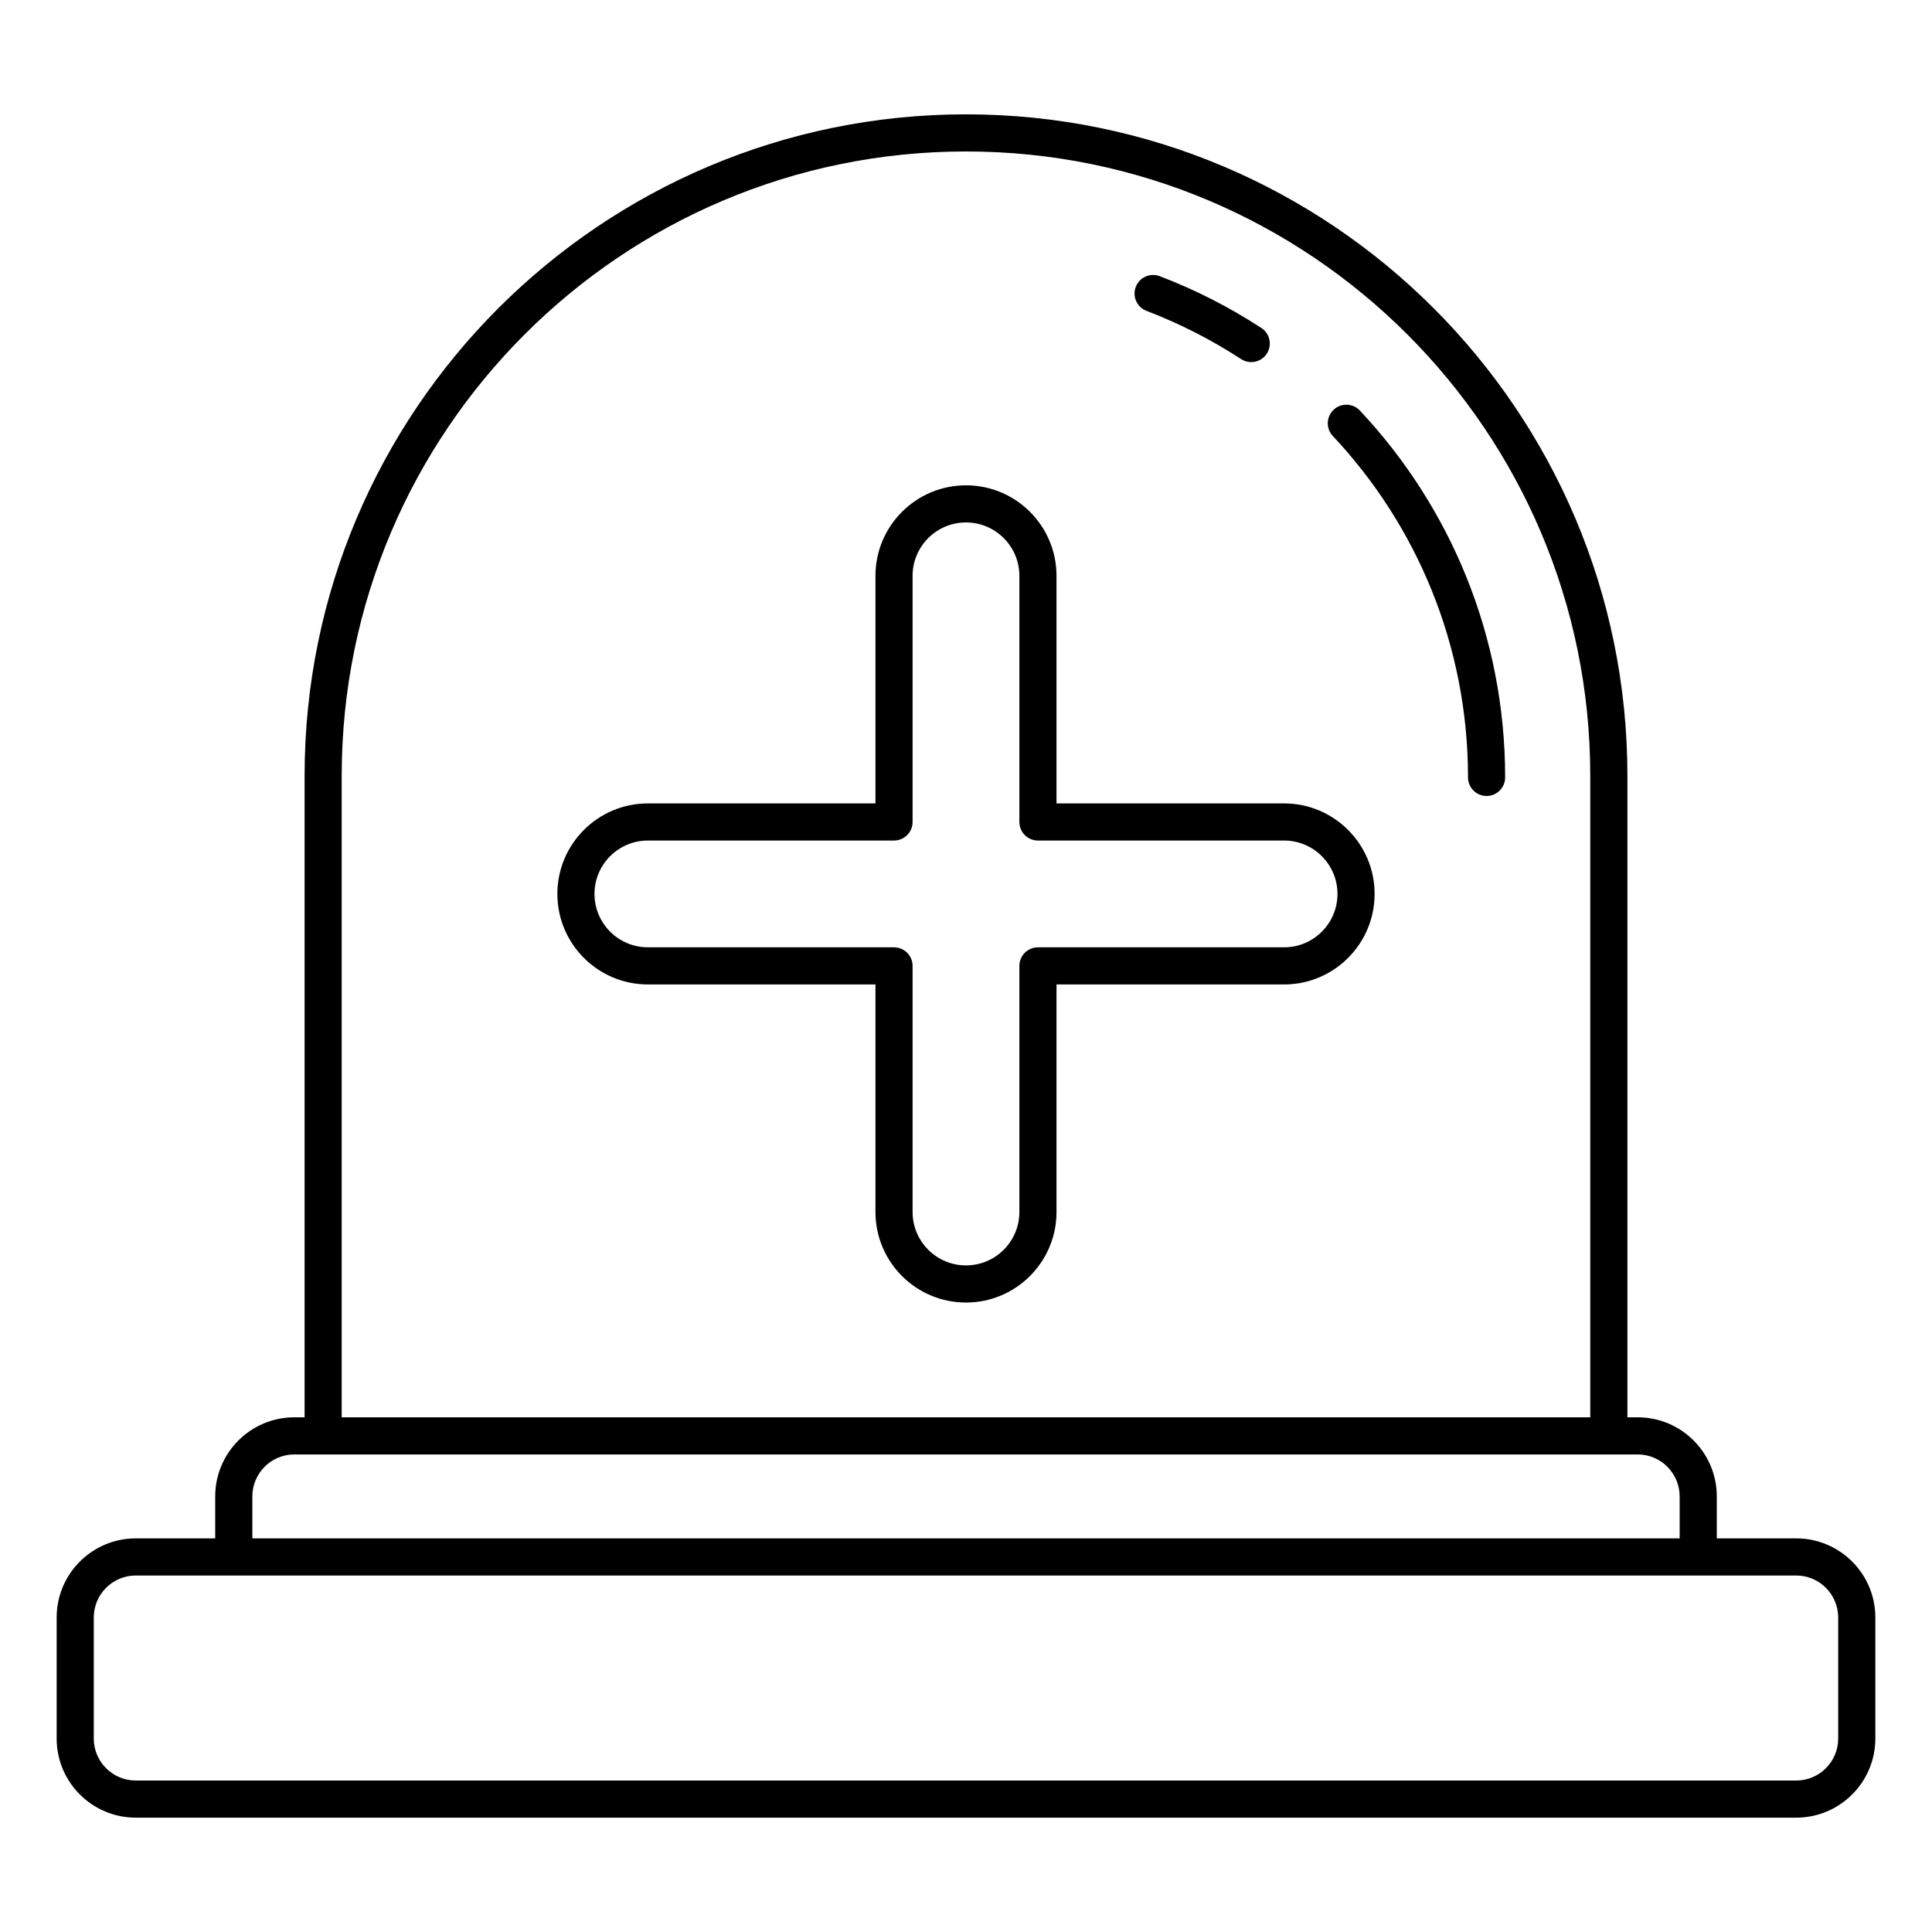 <?xml version="1.0" encoding="UTF-8"?>
<!-- Uploaded to: ICON Repo, www.svgrepo.com, Generator: ICON Repo Mixer Tools -->
<svg fill="#000000" width="800px" height="800px" version="1.1" viewBox="144 144 512 512" xmlns="http://www.w3.org/2000/svg">
 <path d="m224.72 519.6h-2.715c-11.574 0-20.973 9.395-20.973 20.965v11.121h-21.047c-11.57 0-20.969 9.395-20.969 20.965v32.086c0 11.57 9.398 20.961 20.969 20.961h440.03c11.57 0 20.969-9.391 20.969-20.961v-32.086c0-11.57-9.398-20.965-20.969-20.965h-21.047v-11.121c0-11.57-9.398-20.965-20.969-20.965h-2.719v-170.02c0-96.738-78.543-175.28-175.28-175.28-96.738 0-175.28 78.543-175.28 175.28zm406.42 53.051v32.086c0 6.137-4.988 11.121-11.129 11.121h-440.03c-6.141 0-11.129-4.984-11.129-11.121v-32.086c0-6.141 4.988-11.125 11.129-11.125h440.03c6.141 0 11.129 4.984 11.129 11.125zm-42.016-20.965v-11.121c0-6.141-4.988-11.125-11.129-11.125h-355.99c-6.141 0-11.129 4.984-11.129 11.125v11.121zm-23.688-32.086v-170.02c0-91.309-74.133-165.44-165.44-165.44-91.309 0-165.44 74.133-165.44 165.44v170.02zm-189.43-162.69h-60.301c-13.242 0-23.996 10.75-23.996 23.988 0 13.242 10.754 23.992 23.996 23.992h60.301v60.305c0 13.238 10.746 23.992 23.992 23.992 13.242 0 23.988-10.754 23.988-23.992v-60.305h60.301c13.242 0 24-10.75 24-23.992 0-13.238-10.758-23.988-24-23.988h-60.301v-60.305c0-13.242-10.746-23.992-23.988-23.992-13.246 0-23.992 10.75-23.992 23.992zm4.922 9.84c2.715 0 4.918-2.203 4.918-4.922v-65.223c0-7.809 6.336-14.152 14.152-14.152 7.812 0 14.148 6.344 14.148 14.152v65.223c0 2.719 2.203 4.922 4.922 4.922h65.219c7.812 0 14.16 6.34 14.16 14.148 0 7.812-6.348 14.152-14.16 14.152h-65.219c-2.719 0-4.922 2.203-4.922 4.922v65.223c0 7.809-6.336 14.148-14.148 14.148-7.816 0-14.152-6.34-14.152-14.148v-65.223c0-2.719-2.203-4.922-4.918-4.922h-65.223c-7.812 0-14.156-6.34-14.156-14.152 0-7.809 6.344-14.148 14.156-14.148h65.223zm161.95-16.727c0-37.59-14.621-71.793-38.492-97.219-1.859-1.98-4.969-2.078-6.957-0.219-1.98 1.859-2.078 4.973-0.219 6.953 22.219 23.668 35.828 55.5 35.828 90.484 0 2.715 2.203 4.922 4.922 4.922 2.715 0 4.918-2.207 4.918-4.922zm-64.598-119.1c-8.406-5.488-17.43-10.105-26.945-13.734-2.535-0.969-5.379 0.309-6.344 2.844-0.977 2.539 0.305 5.383 2.844 6.352 8.844 3.375 17.238 7.672 25.07 12.777 2.273 1.484 5.324 0.844 6.809-1.43 1.477-2.277 0.84-5.328-1.434-6.809z" fill-rule="evenodd"/>
</svg>